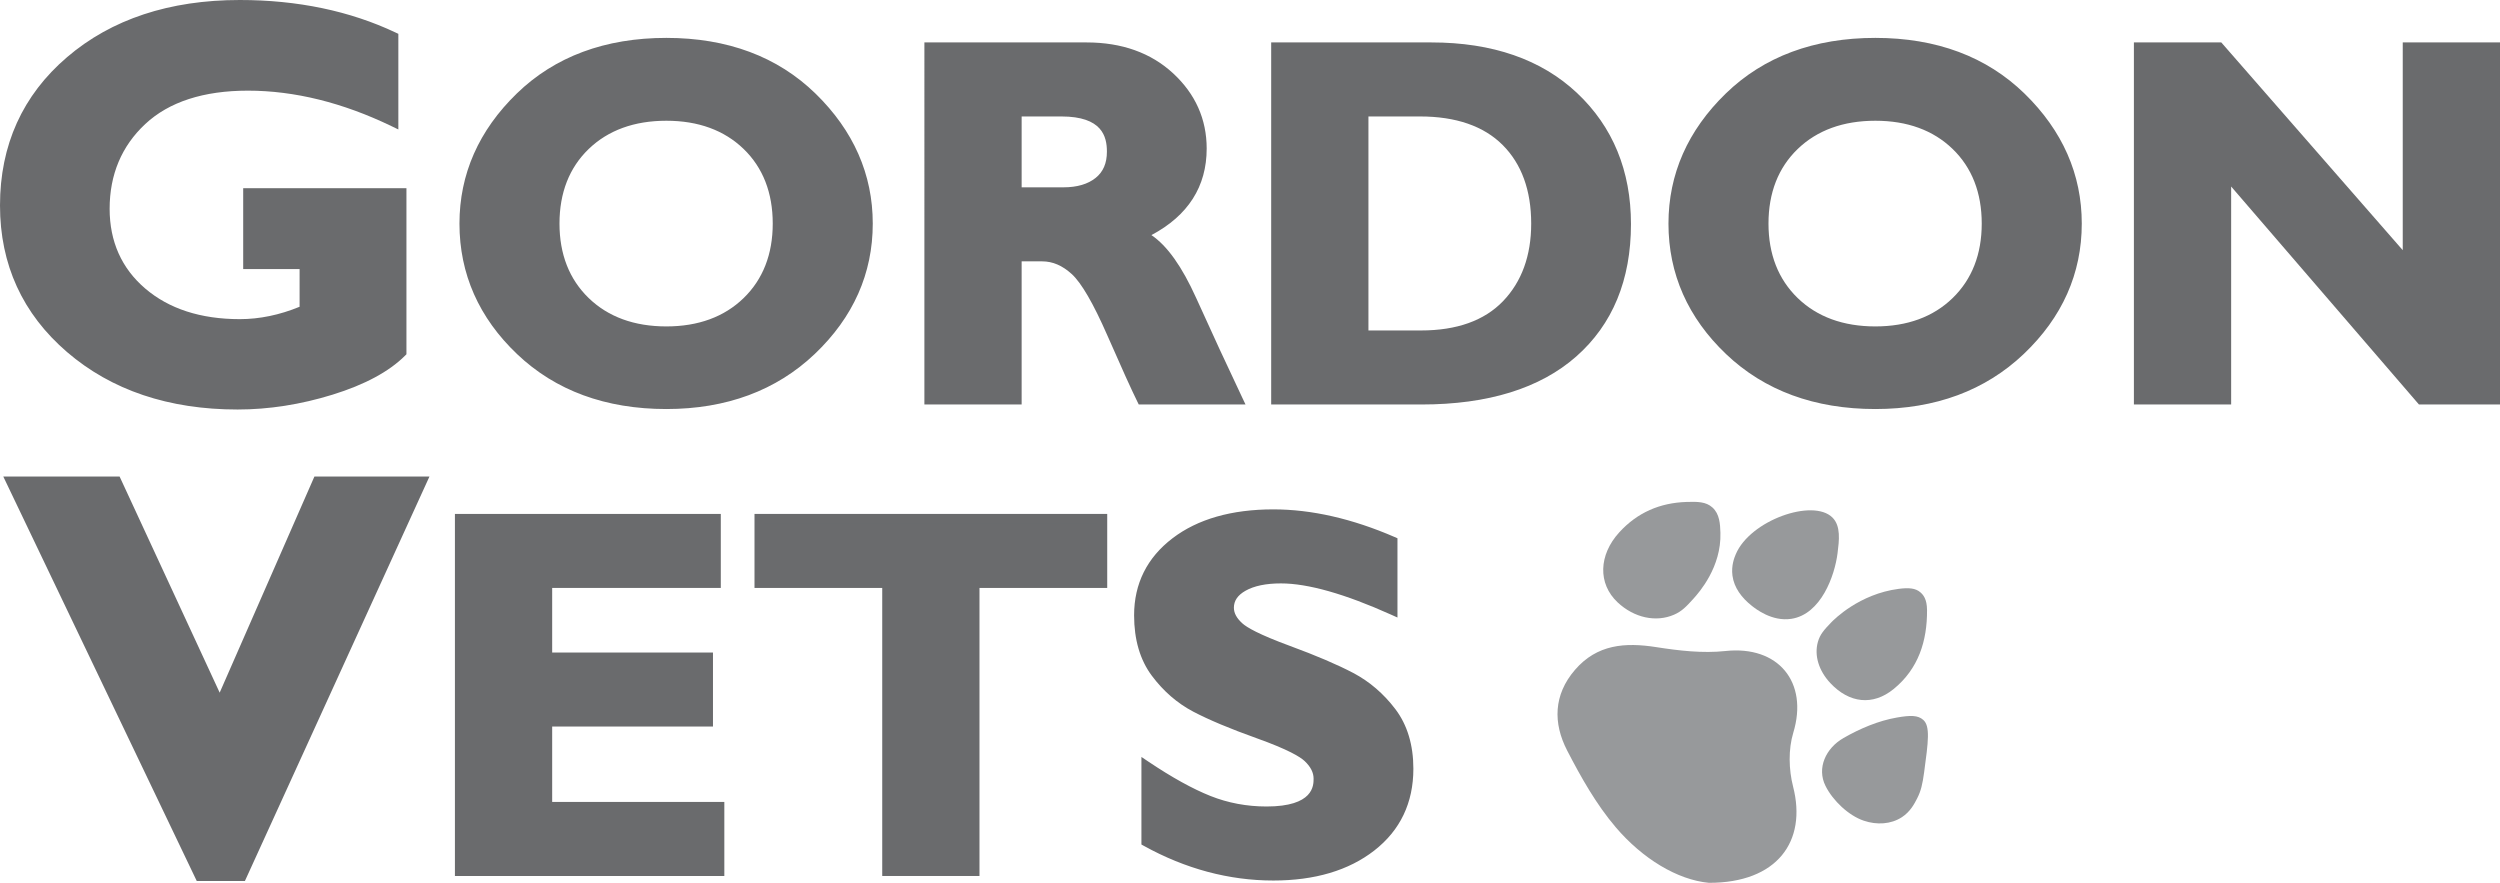 <?xml version="1.0" encoding="utf-8"?>
<!-- Generator: Adobe Illustrator 24.0.1, SVG Export Plug-In . SVG Version: 6.00 Build 0)  -->
<svg version="1.1" id="Layer_1" xmlns="http://www.w3.org/2000/svg" xmlns:xlink="http://www.w3.org/1999/xlink" x="0px" y="0px"
	 viewBox="0 0 1063.566 375.578" enable-background="new 0 0 1063.566 375.578" xml:space="preserve">
<g>
	<g>
		<g>
			<path fill="#97999B" d="M727.015,375.578c-13.437-1.278-28.223-10.248-39.632-23.635c-8.285-9.722-14.768-21.231-20.675-32.656
				c-6.009-11.623-5.839-23.679,3.328-34.31c9.378-10.876,21.306-11.752,34.578-9.672c9.683,1.517,19.775,2.693,29.431,1.655
				c22.473-2.416,35.405,13.225,28.859,34.78c-2.138,7.041-1.928,15.675-0.079,22.885
				C768.82,357.997,756.017,375.617,727.015,375.578z"/>
		</g>
		<g>
			<path fill="#97999B" d="M731.911,226.68c0.451,14.554-9.028,25.321-11.516,28.067c-2.962,3.269-4.831,5.281-8.198,6.753
				c-7.611,3.328-16.95,1.4-24.034-5.253c-8.441-7.928-8.08-20.127,0.701-29.762c7.717-8.468,17.354-12.587,28.643-12.946
				c4.728-0.15,8.247-0.104,10.977,2.33C731.6,218.648,731.796,222.968,731.911,226.68z"/>
		</g>
		<g>
			<path fill="#97999B" d="M781.745,235.347c-1.192,9.499-6.985,25.991-19.687,27.922c-8.273,1.258-15.236-4.316-16.798-5.545
				c-4.286-3.373-7.548-7.688-8.227-12.844c-0.566-4.305,0.838-7.719,1.401-9.06c6.069-14.455,32.846-23.907,41.144-15.64
				C783.197,223.784,782.43,229.889,781.745,235.347z"/>
		</g>
		<g>
			<path fill="#97999B" d="M816.937,251.954c1.228,1.049,2.847,2.83,2.876,7.613c0.079,13.119-3.649,24.96-14.205,33.56
				c-8.848,7.209-18.902,6.063-26.948-2.539c-4.873-5.209-6.916-11.685-5.282-17.504c0.918-3.269,2.712-5.211,5.654-8.275
				c1.179-1.228,11.932-12.114,28.713-14.295C812.083,249.95,814.905,250.217,816.937,251.954z"/>
		</g>
		<g>
			<path fill="#97999B" d="M818.58,328.516c-0.69,5.101-1.347,7.975-2.978,11.15c-1.123,2.187-2.869,5.632-6.469,7.977
				c-4.722,3.076-10.711,3.367-16.227,1.506c-6.485-2.188-13.16-8.541-16.277-14.776c-3.817-7.634,0.13-16.099,7.658-20.409
				c6.975-3.993,14.825-7.338,22.684-8.703c5.798-1.007,8.957-1.031,11.24,1.003C821.225,308.953,820.344,315.474,818.58,328.516z"
				/>
		</g>
	</g>
	<g>
		<path fill="#6A6B6D" d="M167.467,15.66V51.89c-21.144-10.216-41.812-15.323-62.006-15.323c-19.48,0-34.488,4.911-45.019,14.729
			c-10.532,9.821-15.798,22.332-15.798,37.536c0,14.572,5.266,26.37,15.798,35.397c10.531,9.028,24.39,13.542,41.575,13.542
			c9.106,0,18.253-1.979,27.439-5.939V112.47h-23.995V82.061h65.451v67.826c-6.574,6.574-16.57,11.938-29.993,16.096
			c-13.423,4.157-26.708,6.236-39.852,6.236c-28.906,0-52.642-7.977-71.211-23.935C11.284,132.328,2,112.036,2,87.406
			c0-25.182,9.284-45.712,27.855-61.589C48.424,9.94,72.478,2,102.016,2C126.406,2,148.224,6.555,167.467,15.66z"/>
		<path fill="#6A6B6D" d="M101.066,174.218c-29.264,0-53.661-8.215-72.515-24.418C9.606,133.523,0,112.531,0,87.406
			c0-25.677,9.607-46.91,28.555-63.109C47.412,8.175,72.128,0,102.016,0c24.572,0,46.881,4.661,66.306,13.853l1.145,0.542v40.683
			l-2.87-1.387c-20.771-10.036-41.34-15.125-61.136-15.125c-18.867,0-33.554,4.775-43.656,14.192
			C51.745,62.14,46.643,74.276,46.643,88.832c0,13.893,5.081,25.291,15.1,33.879c10.109,8.666,23.659,13.061,40.273,13.061
			c8.395,0,16.946-1.771,25.439-5.267V114.47h-23.995V80.061h69.451v70.654l-0.586,0.586c-6.775,6.774-17.143,12.356-30.815,16.592
			C127.959,172.09,114.352,174.218,101.066,174.218z M102.016,4c-28.908,0-52.75,7.852-70.861,23.337
			C13.136,42.742,4,62.952,4,87.406c0,23.906,9.137,43.877,27.158,59.361c18.108,15.561,41.628,23.451,69.908,23.451
			c12.884,0,26.093-2.067,39.26-6.146c12.648-3.919,22.26-8.972,28.585-15.026V84.061h-61.451v26.409h23.995v22.677l-1.208,0.521
			c-9.393,4.049-18.891,6.103-28.231,6.103c-17.596,0-32.022-4.718-42.876-14.023c-10.946-9.383-16.497-21.803-16.497-36.916
			c0-15.709,5.529-28.831,16.435-38.999c10.866-10.13,26.472-15.266,46.383-15.266c19.486,0,39.66,4.765,60.006,14.167V16.934
			C146.849,8.351,125.509,4,102.016,4z"/>
	</g>
	<g>
		<path fill="#6A6B6D" d="M283.49,18.118c25.56,0,46.25,7.716,62.073,23.143c15.823,15.43,23.735,33.383,23.735,53.859
			c0,20.764-8.019,38.769-24.056,54.019c-16.039,15.25-36.621,22.875-61.752,22.875c-25.417,0-46.11-7.588-62.074-22.768
			c-15.966-15.177-23.949-33.22-23.949-54.126c0-20.548,7.929-38.518,23.788-53.912C237.112,25.815,257.858,18.118,283.49,18.118z
			 M283.49,140.869c14.176,0,25.594-4.206,34.259-12.619c8.661-8.412,12.995-19.456,12.995-33.131
			c0-13.746-4.333-24.808-12.995-33.185c-8.664-8.376-20.083-12.565-34.259-12.565c-14.248,0-25.721,4.189-34.42,12.565
			c-8.699,8.377-13.049,19.439-13.049,33.185c0,13.675,4.35,24.719,13.049,33.131C257.769,136.664,269.242,140.869,283.49,140.869z"
			/>
		<path fill="#6A6B6D" d="M283.49,174.014c-25.83,0-47.179-7.846-63.452-23.319c-16.304-15.498-24.571-34.196-24.571-55.575
			c0-21.012,8.208-39.633,24.395-55.347c16.17-15.696,37.578-23.655,63.628-23.655c25.979,0,47.333,7.978,63.469,23.711
			c16.15,15.749,24.338,34.351,24.338,55.291c0,21.235-8.303,39.897-24.677,55.469C330.271,166.132,309.031,174.014,283.49,174.014z
			 M283.49,20.118c-24.974,0-45.444,7.579-60.842,22.525c-15.382,14.932-23.181,32.588-23.181,52.477
			c0,20.24,7.848,37.963,23.327,52.677c15.505,14.742,35.927,22.218,60.696,22.218c24.481,0,44.794-7.511,60.374-22.324
			c15.549-14.787,23.434-32.475,23.434-52.57c0-19.821-7.782-37.46-23.131-52.427C328.803,27.713,308.388,20.118,283.49,20.118z
			 M283.49,142.87c-14.718,0-26.766-4.435-35.811-13.182c-9.063-8.764-13.658-20.395-13.658-34.568
			c0-14.246,4.596-25.896,13.662-34.625c9.044-8.709,21.092-13.125,35.807-13.125c14.645,0,26.639,4.417,35.649,13.127
			c9.027,8.731,13.604,20.38,13.604,34.623c0,14.171-4.576,25.801-13.601,34.565C310.132,138.434,298.137,142.87,283.49,142.87z
			 M283.49,51.369c-13.645,0-24.759,4.04-33.033,12.006c-8.252,7.946-12.436,18.627-12.436,31.744
			c0,13.048,4.185,23.712,12.439,31.693c8.272,8,19.385,12.057,33.03,12.057c13.571,0,24.628-4.056,32.866-12.054
			c8.22-7.983,12.388-18.647,12.388-31.696c0-13.118-4.167-23.799-12.385-31.748C308.12,55.408,297.062,51.369,283.49,51.369z"/>
	</g>
	<g>
		<path fill="#6A6B6D" d="M395.262,20.051h67.014c14.533,0,26.346,4.204,35.44,12.611c9.092,8.406,13.639,18.585,13.639,30.533
			c0,16.528-8.591,28.763-25.774,36.703c7.532,3.427,14.689,12.654,21.476,27.68c6.786,15.027,13.337,29.195,19.657,42.503h-41.012
			c-2.448-4.941-6.713-14.354-12.797-28.245c-6.084-13.889-11.291-22.803-15.622-26.741c-4.333-3.936-8.967-5.907-13.908-5.907
			h-10.739v60.893h-37.373V20.051z M432.635,47.544v34.151h19.76c6.299,0,11.293-1.485,14.981-4.457
			c3.687-2.97,5.531-7.212,5.531-12.725c0-11.312-7.125-16.969-21.372-16.969H432.635z"/>
		<path fill="#6A6B6D" d="M529.877,172.081h-45.417l-0.551-1.112c-2.458-4.96-6.776-14.492-12.837-28.33
			c-5.942-13.564-11.034-22.334-15.136-26.063c-3.99-3.624-8.099-5.387-12.562-5.387h-8.739v60.893h-41.373V18.051h69.014
			c14.984,0,27.365,4.422,36.798,13.142c9.476,8.762,14.281,19.529,14.281,32.002c0,16.158-7.906,28.53-23.511,36.822
			c6.734,4.557,12.991,13.357,19.035,26.738c6.773,15.001,13.382,29.289,19.641,42.468L529.877,172.081z M486.948,168.081h36.604
			c-5.866-12.401-12.021-25.733-18.319-39.68c-6.55-14.501-13.441-23.479-20.481-26.683l-3.969-1.807l3.959-1.829
			c16.562-7.653,24.613-19.065,24.613-34.888c0-11.313-4.373-21.091-12.997-29.065c-8.669-8.015-20.137-12.079-34.082-12.079
			h-65.014v146.03h33.373v-60.893h12.739c5.427,0,10.559,2.162,15.252,6.427c4.584,4.169,9.854,13.137,16.109,27.418
			C480.343,153.837,484.446,162.923,486.948,168.081z M452.396,83.695h-21.76V45.544h20.9c19.317,0,23.372,10.315,23.372,18.969
			c0,6.123-2.112,10.929-6.277,14.283C464.597,82.046,459.135,83.695,452.396,83.695z M434.635,79.695h17.76
			c5.803,0,10.421-1.351,13.726-4.014c3.221-2.594,4.786-6.247,4.786-11.168c0-6.426-2.008-14.969-19.372-14.969h-16.9V79.695z"/>
	</g>
	<g>
		<path fill="#6A6B6D" d="M542.795,20.051h66.155c25.56,0,45.767,6.999,60.624,20.995c14.856,13.999,22.285,32.094,22.285,54.288
			c0,23.27-7.537,41.545-22.607,54.825c-15.072,13.281-36.568,19.922-64.49,19.922h-61.967V20.051z M580.169,47.544v95.044h24.378
			c15.823,0,27.923-4.35,36.3-13.048c8.376-8.699,12.565-20.172,12.565-34.42c0-14.749-4.242-26.366-12.727-34.849
			c-8.484-8.484-20.674-12.726-36.568-12.726H580.169z"/>
		<path fill="#6A6B6D" d="M604.762,172.081h-63.967V18.051h68.155c25.965,0,46.823,7.247,61.994,21.54
			c15.205,14.327,22.914,33.082,22.914,55.744c0,23.761-7.834,42.711-23.284,56.325
			C655.196,165.209,633.054,172.081,604.762,172.081z M544.795,168.081h59.967c27.289,0,48.542-6.534,63.168-19.423
			c14.551-12.821,21.929-30.762,21.929-53.323c0-21.517-7.286-39.292-21.657-52.833c-14.404-13.57-34.34-20.451-59.251-20.451
			h-64.155V168.081z M604.546,144.587h-26.377V45.544h25.948c16.369,0,29.148,4.479,37.981,13.313
			c8.834,8.832,13.313,21.033,13.313,36.263c0,14.716-4.416,26.764-13.125,35.808C633.558,139.992,620.86,144.587,604.546,144.587z
			 M582.169,140.587h22.377c15.186,0,26.913-4.184,34.859-12.436c7.967-8.272,12.006-19.387,12.006-33.032
			c0-14.131-4.085-25.38-12.141-33.435c-8.057-8.056-19.884-12.141-35.153-12.141h-21.948V140.587z"/>
	</g>
	<g>
		<path fill="#6A6B6D" d="M797.831,18.118c25.56,0,46.25,7.716,62.073,23.143c15.823,15.43,23.734,33.383,23.734,53.859
			c0,20.764-8.019,38.769-24.056,54.019c-16.039,15.25-36.621,22.875-61.752,22.875c-25.417,0-46.11-7.588-62.074-22.768
			c-15.966-15.177-23.949-33.22-23.949-54.126c0-20.548,7.929-38.518,23.788-53.912C751.453,25.815,772.199,18.118,797.831,18.118z
			 M797.831,140.869c14.176,0,25.594-4.206,34.259-12.619c8.661-8.412,12.995-19.456,12.995-33.131
			c0-13.746-4.333-24.808-12.995-33.185c-8.664-8.376-20.083-12.565-34.259-12.565c-14.248,0-25.721,4.189-34.42,12.565
			c-8.699,8.377-13.049,19.439-13.049,33.185c0,13.675,4.35,24.719,13.049,33.131C772.109,136.664,783.583,140.869,797.831,140.869z
			"/>
		<path fill="#6A6B6D" d="M797.83,174.014c-25.83,0-47.179-7.846-63.452-23.319c-16.304-15.497-24.57-34.196-24.57-55.575
			c0-21.012,8.207-39.634,24.394-55.347c16.172-15.696,37.579-23.655,63.629-23.655c25.979,0,47.333,7.978,63.47,23.711
			c16.15,15.749,24.339,34.352,24.339,55.291c0,21.234-8.303,39.897-24.679,55.469C844.612,166.132,823.373,174.014,797.83,174.014z
			 M797.83,20.118c-24.974,0-45.443,7.579-60.843,22.525c-15.381,14.931-23.18,32.587-23.18,52.477
			c0,20.24,7.848,37.963,23.326,52.677c15.506,14.742,35.927,22.218,60.696,22.218c24.482,0,44.795-7.511,60.374-22.324
			c15.55-14.787,23.435-32.475,23.435-52.57c0-19.82-7.782-37.459-23.132-52.427C843.144,27.713,822.729,20.118,797.83,20.118z
			 M797.83,142.87c-14.718,0-26.767-4.435-35.811-13.182c-9.063-8.765-13.658-20.396-13.658-34.568
			c0-14.245,4.597-25.895,13.661-34.625c9.045-8.709,21.092-13.125,35.808-13.125c14.646,0,26.639,4.417,35.649,13.127
			c9.027,8.731,13.604,20.38,13.604,34.623c0,14.171-4.576,25.801-13.602,34.565C824.473,138.434,812.478,142.87,797.83,142.87z
			 M797.83,51.369c-13.646,0-24.759,4.04-33.032,12.006c-8.252,7.947-12.437,18.628-12.437,31.744
			c0,13.047,4.186,23.711,12.439,31.693c8.272,8,19.385,12.057,33.029,12.057c13.571,0,24.629-4.056,32.865-12.054
			c8.221-7.983,12.389-18.647,12.389-31.696c0-13.118-4.167-23.799-12.386-31.748C822.46,55.408,811.401,51.369,797.83,51.369z"/>
	</g>
	<g>
		<path fill="#6A6B6D" d="M1061.566,20.051v150.03h-31.565L947.19,73.962v96.118h-37.373V20.051h34.271l80.104,91.715V20.051
			H1061.566z"/>
		<path fill="#6A6B6D" d="M1063.566,172.081h-34.481L949.19,79.348v92.733h-41.373V18.051h37.179l0.599,0.685l76.598,87.701V18.051
			h41.374V172.081z M1030.919,168.081h28.647V22.051h-33.374v95.045L943.18,22.051h-31.362v146.03h33.373V68.577L1030.919,168.081z"
			/>
	</g>
	<g>
		<path fill="#6A6B6D" d="M179.596,204.722l-76.694,168.082H84.966L4.566,204.722h45.03l43.909,94.821l41.564-94.821H179.596z"/>
		<path fill="#6A6B6D" d="M104.188,374.804H83.705L1.393,202.722h49.482l42.582,91.954l40.307-91.954h48.943L104.188,374.804z
			 M86.226,370.804h15.391l74.869-164.082h-40.107l-42.821,97.688l-45.238-97.688H7.74L86.226,370.804z"/>
	</g>
	<g>
		<path fill="#6A6B6D" d="M306.149,343.172v27.493H195.534V220.636h109.113v27.491h-71.74v31.468h68.41v27.493h-68.41v36.084
			H306.149z"/>
		<path fill="#6A6B6D" d="M308.149,372.665H193.534V218.636h113.113v31.491h-71.74v27.468h68.41v31.493h-68.41v32.084h73.243
			V372.665z M197.534,368.665h106.616v-23.492h-73.243v-40.084h68.41v-23.493h-68.41v-35.468h71.74v-23.491H197.534V368.665z"/>
	</g>
	<g>
		<path fill="#6A6B6D" d="M469.04,220.636v27.491h-54.342v122.538h-37.373V248.127h-54.341v-27.491H469.04z"/>
		<path fill="#6A6B6D" d="M416.698,372.665h-41.373V250.127h-54.341v-31.491H471.04v31.491h-54.342V372.665z M379.325,368.665
			h33.373V246.127h54.342v-23.491H324.984v23.491h54.341V368.665z"/>
	</g>
	<g>
		<path fill="#6A6B6D" d="M592.519,230.3v29.319c-19.905-8.947-35.763-13.423-47.576-13.423c-6.731,0-12.082,1.128-16.055,3.381
			c-3.974,2.256-5.961,5.245-5.961,8.969c0,2.863,1.432,5.584,4.296,8.16c2.863,2.578,9.844,5.908,20.942,9.988
			c11.097,4.082,19.976,7.877,26.634,11.385c6.658,3.508,12.404,8.449,17.237,14.82c4.833,6.373,7.25,14.428,7.25,24.163
			c0,13.892-5.281,24.954-15.841,33.185c-10.562,8.235-24.47,12.351-41.723,12.351c-18.616,0-36.658-4.832-54.127-14.499v-32.325
			c10.024,6.729,18.902,11.636,26.634,14.713c7.732,3.081,15.93,4.618,24.593,4.618c14.676,0,22.016-4.616,22.016-13.844
			c0-3.15-1.47-6.118-4.406-8.91c-2.937-2.792-10.008-6.189-21.214-10.196c-11.206-4.007-20.085-7.728-26.634-11.167
			c-6.549-3.437-12.204-8.342-16.963-14.717c-4.761-6.373-7.141-14.539-7.141-24.491c0-12.893,5.191-23.292,15.573-31.207
			c10.38-7.914,24.271-11.872,41.669-11.872C557.757,218.701,574.69,222.567,592.519,230.3z"/>
		<path fill="#6A6B6D" d="M541.721,374.598c-18.873,0-37.41-4.962-55.096-14.749l-1.032-0.571v-37.256l3.115,2.092
			c9.871,6.626,18.705,11.51,26.259,14.515c7.455,2.971,15.48,4.477,23.854,4.477c20.016,0,20.016-8.914,20.016-11.844
			c0-2.6-1.238-5.04-3.784-7.461c-1.869-1.776-6.945-4.912-20.509-9.762c-11.25-4.022-20.297-7.817-26.891-11.28
			c-6.787-3.561-12.72-8.705-17.635-15.291c-5.002-6.696-7.539-15.339-7.539-25.688c0-13.486,5.504-24.521,16.36-32.798
			c10.688-8.148,25.115-12.28,42.881-12.28c16.237,0,33.596,3.958,51.594,11.764l1.204,0.522v33.723l-2.82-1.268
			c-19.556-8.79-35.286-13.247-46.756-13.247c-6.348,0-11.417,1.05-15.068,3.121c-3.329,1.89-4.947,4.255-4.947,7.229
			c0,2.291,1.188,4.475,3.633,6.673c1.831,1.648,6.836,4.65,20.295,9.599c11.131,4.095,20.173,7.961,26.876,11.492
			c6.887,3.629,12.909,8.804,17.898,15.38c5.08,6.7,7.655,15.236,7.655,25.372c0,14.476-5.589,26.172-16.611,34.763
			C573.804,370.3,559.352,374.598,541.721,374.598z M489.593,356.914c16.774,9.082,34.305,13.685,52.127,13.685
			c16.719,0,30.343-4.013,40.493-11.928c10.141-7.904,15.07-18.243,15.07-31.608c0-9.243-2.302-16.966-6.843-22.955
			c-4.633-6.106-10.21-10.904-16.576-14.258c-6.547-3.449-15.426-7.243-26.392-11.277c-11.443-4.207-18.505-7.602-21.59-10.379
			c-3.289-2.959-4.957-6.204-4.957-9.646c0-4.479,2.346-8.082,6.973-10.708c4.261-2.417,9.995-3.643,17.042-3.643
			c11.47,0,26.792,4.153,45.576,12.35v-24.927c-17.061-7.245-33.471-10.917-48.798-10.917c-16.87,0-30.481,3.856-40.457,11.462
			c-9.949,7.585-14.785,17.272-14.785,29.616c0,9.467,2.269,17.305,6.743,23.294c4.556,6.104,10.036,10.861,16.29,14.143
			c6.429,3.377,15.304,7.097,26.378,11.057c11.579,4.139,18.749,7.615,21.918,10.629c3.337,3.172,5.028,6.657,5.028,10.359
			c0,10.513-8.08,15.844-24.016,15.844c-8.883,0-17.406-1.602-25.333-4.76c-7.004-2.787-15.03-7.105-23.894-12.854V356.914z"/>
	</g>
</g>
</svg>
